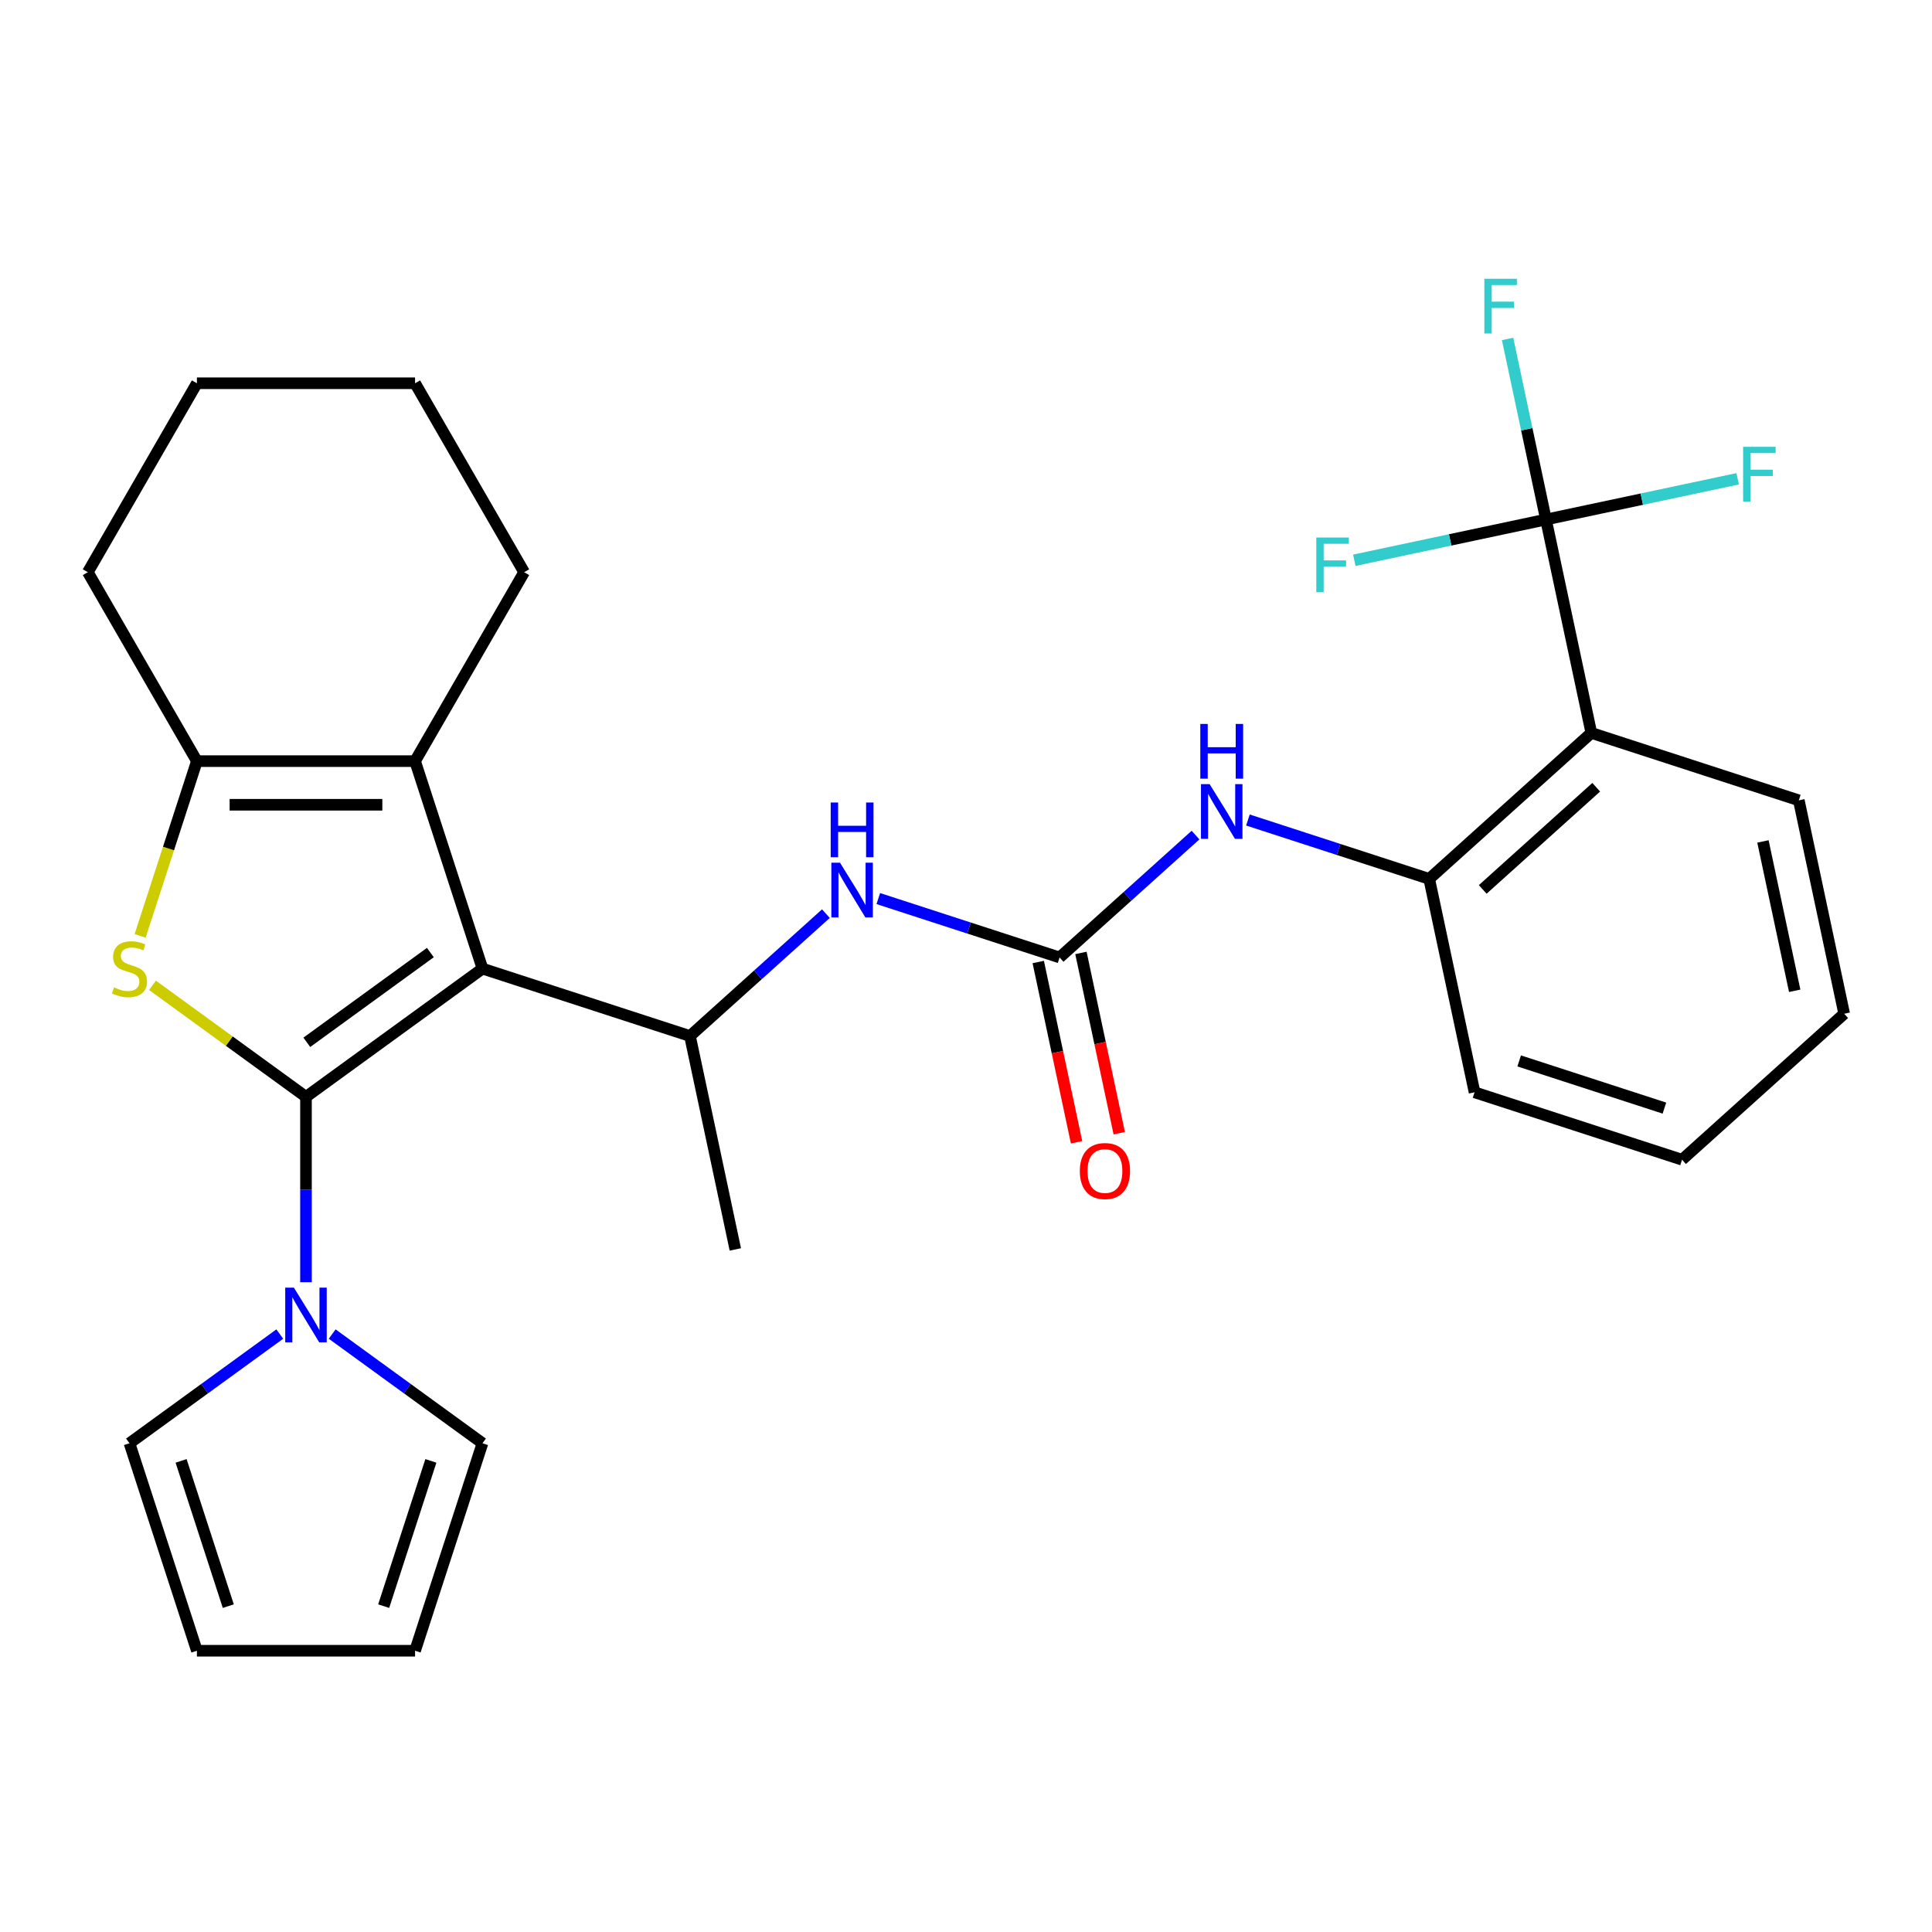 <?xml version='1.0' encoding='iso-8859-1'?>
<svg version='1.1' baseProfile='full'
              xmlns='http://www.w3.org/2000/svg'
                      xmlns:rdkit='http://www.rdkit.org/xml'
                      xmlns:xlink='http://www.w3.org/1999/xlink'
                  xml:space='preserve'
width='1000px' height='1000px' viewBox='0 0 1000 1000'>
<!-- END OF HEADER -->
<rect style='opacity:1.0;fill:#FFFFFF;stroke:none' width='1000' height='1000' x='0' y='0'> </rect>
<path class='bond-0' d='M 158.377,567.729 L 249.733,501.355' style='fill:none;fill-rule:evenodd;stroke:#000000;stroke-width:6px;stroke-linecap:butt;stroke-linejoin:miter;stroke-opacity:1' />
<path class='bond-0' d='M 158.805,539.502 L 222.755,493.04' style='fill:none;fill-rule:evenodd;stroke:#000000;stroke-width:6px;stroke-linecap:butt;stroke-linejoin:miter;stroke-opacity:1' />
<path class='bond-1' d='M 158.377,567.729 L 118.65,538.866' style='fill:none;fill-rule:evenodd;stroke:#000000;stroke-width:6px;stroke-linecap:butt;stroke-linejoin:miter;stroke-opacity:1' />
<path class='bond-1' d='M 118.65,538.866 L 78.924,510.003' style='fill:none;fill-rule:evenodd;stroke:#CCCC00;stroke-width:6px;stroke-linecap:butt;stroke-linejoin:miter;stroke-opacity:1' />
<path class='bond-4' d='M 158.377,567.729 L 158.377,615.699' style='fill:none;fill-rule:evenodd;stroke:#000000;stroke-width:6px;stroke-linecap:butt;stroke-linejoin:miter;stroke-opacity:1' />
<path class='bond-4' d='M 158.377,615.699 L 158.377,663.669' style='fill:none;fill-rule:evenodd;stroke:#0000FF;stroke-width:6px;stroke-linecap:butt;stroke-linejoin:miter;stroke-opacity:1' />
<path class='bond-2' d='M 249.733,501.355 L 214.838,393.96' style='fill:none;fill-rule:evenodd;stroke:#000000;stroke-width:6px;stroke-linecap:butt;stroke-linejoin:miter;stroke-opacity:1' />
<path class='bond-7' d='M 249.733,501.355 L 357.128,536.25' style='fill:none;fill-rule:evenodd;stroke:#000000;stroke-width:6px;stroke-linecap:butt;stroke-linejoin:miter;stroke-opacity:1' />
<path class='bond-3' d='M 72.526,484.412 L 87.221,439.186' style='fill:none;fill-rule:evenodd;stroke:#CCCC00;stroke-width:6px;stroke-linecap:butt;stroke-linejoin:miter;stroke-opacity:1' />
<path class='bond-3' d='M 87.221,439.186 L 101.916,393.96' style='fill:none;fill-rule:evenodd;stroke:#000000;stroke-width:6px;stroke-linecap:butt;stroke-linejoin:miter;stroke-opacity:1' />
<path class='bond-20' d='M 214.838,393.96 L 271.299,296.166' style='fill:none;fill-rule:evenodd;stroke:#000000;stroke-width:6px;stroke-linecap:butt;stroke-linejoin:miter;stroke-opacity:1' />
<path class='bond-29' d='M 214.838,393.96 L 101.916,393.96' style='fill:none;fill-rule:evenodd;stroke:#000000;stroke-width:6px;stroke-linecap:butt;stroke-linejoin:miter;stroke-opacity:1' />
<path class='bond-29' d='M 197.9,416.544 L 118.854,416.544' style='fill:none;fill-rule:evenodd;stroke:#000000;stroke-width:6px;stroke-linecap:butt;stroke-linejoin:miter;stroke-opacity:1' />
<path class='bond-21' d='M 101.916,393.96 L 45.455,296.166' style='fill:none;fill-rule:evenodd;stroke:#000000;stroke-width:6px;stroke-linecap:butt;stroke-linejoin:miter;stroke-opacity:1' />
<path class='bond-12' d='M 171.94,690.506 L 210.836,718.766' style='fill:none;fill-rule:evenodd;stroke:#0000FF;stroke-width:6px;stroke-linecap:butt;stroke-linejoin:miter;stroke-opacity:1' />
<path class='bond-12' d='M 210.836,718.766 L 249.733,747.026' style='fill:none;fill-rule:evenodd;stroke:#000000;stroke-width:6px;stroke-linecap:butt;stroke-linejoin:miter;stroke-opacity:1' />
<path class='bond-13' d='M 144.814,690.506 L 105.917,718.766' style='fill:none;fill-rule:evenodd;stroke:#0000FF;stroke-width:6px;stroke-linecap:butt;stroke-linejoin:miter;stroke-opacity:1' />
<path class='bond-13' d='M 105.917,718.766 L 67.021,747.026' style='fill:none;fill-rule:evenodd;stroke:#000000;stroke-width:6px;stroke-linecap:butt;stroke-linejoin:miter;stroke-opacity:1' />
<path class='bond-5' d='M 800.194,268.906 L 823.672,379.361' style='fill:none;fill-rule:evenodd;stroke:#000000;stroke-width:6px;stroke-linecap:butt;stroke-linejoin:miter;stroke-opacity:1' />
<path class='bond-17' d='M 800.194,268.906 L 790.26,222.17' style='fill:none;fill-rule:evenodd;stroke:#000000;stroke-width:6px;stroke-linecap:butt;stroke-linejoin:miter;stroke-opacity:1' />
<path class='bond-17' d='M 790.26,222.17 L 780.326,175.435' style='fill:none;fill-rule:evenodd;stroke:#33CCCC;stroke-width:6px;stroke-linecap:butt;stroke-linejoin:miter;stroke-opacity:1' />
<path class='bond-18' d='M 800.194,268.906 L 750.588,279.45' style='fill:none;fill-rule:evenodd;stroke:#000000;stroke-width:6px;stroke-linecap:butt;stroke-linejoin:miter;stroke-opacity:1' />
<path class='bond-18' d='M 750.588,279.45 L 700.983,289.994' style='fill:none;fill-rule:evenodd;stroke:#33CCCC;stroke-width:6px;stroke-linecap:butt;stroke-linejoin:miter;stroke-opacity:1' />
<path class='bond-19' d='M 800.194,268.906 L 849.8,258.362' style='fill:none;fill-rule:evenodd;stroke:#000000;stroke-width:6px;stroke-linecap:butt;stroke-linejoin:miter;stroke-opacity:1' />
<path class='bond-19' d='M 849.8,258.362 L 899.406,247.818' style='fill:none;fill-rule:evenodd;stroke:#33CCCC;stroke-width:6px;stroke-linecap:butt;stroke-linejoin:miter;stroke-opacity:1' />
<path class='bond-6' d='M 823.672,379.361 L 739.755,454.921' style='fill:none;fill-rule:evenodd;stroke:#000000;stroke-width:6px;stroke-linecap:butt;stroke-linejoin:miter;stroke-opacity:1' />
<path class='bond-6' d='M 826.196,407.478 L 767.454,460.37' style='fill:none;fill-rule:evenodd;stroke:#000000;stroke-width:6px;stroke-linecap:butt;stroke-linejoin:miter;stroke-opacity:1' />
<path class='bond-22' d='M 823.672,379.361 L 931.068,414.256' style='fill:none;fill-rule:evenodd;stroke:#000000;stroke-width:6px;stroke-linecap:butt;stroke-linejoin:miter;stroke-opacity:1' />
<path class='bond-10' d='M 357.128,536.25 L 392.306,504.577' style='fill:none;fill-rule:evenodd;stroke:#000000;stroke-width:6px;stroke-linecap:butt;stroke-linejoin:miter;stroke-opacity:1' />
<path class='bond-10' d='M 392.306,504.577 L 427.483,472.903' style='fill:none;fill-rule:evenodd;stroke:#0000FF;stroke-width:6px;stroke-linecap:butt;stroke-linejoin:miter;stroke-opacity:1' />
<path class='bond-23' d='M 357.128,536.25 L 380.606,646.705' style='fill:none;fill-rule:evenodd;stroke:#000000;stroke-width:6px;stroke-linecap:butt;stroke-linejoin:miter;stroke-opacity:1' />
<path class='bond-8' d='M 548.441,495.585 L 501.525,480.341' style='fill:none;fill-rule:evenodd;stroke:#000000;stroke-width:6px;stroke-linecap:butt;stroke-linejoin:miter;stroke-opacity:1' />
<path class='bond-8' d='M 501.525,480.341 L 454.609,465.097' style='fill:none;fill-rule:evenodd;stroke:#0000FF;stroke-width:6px;stroke-linecap:butt;stroke-linejoin:miter;stroke-opacity:1' />
<path class='bond-11' d='M 548.441,495.585 L 583.619,463.912' style='fill:none;fill-rule:evenodd;stroke:#000000;stroke-width:6px;stroke-linecap:butt;stroke-linejoin:miter;stroke-opacity:1' />
<path class='bond-11' d='M 583.619,463.912 L 618.796,432.238' style='fill:none;fill-rule:evenodd;stroke:#0000FF;stroke-width:6px;stroke-linecap:butt;stroke-linejoin:miter;stroke-opacity:1' />
<path class='bond-14' d='M 537.396,497.933 L 547.313,544.589' style='fill:none;fill-rule:evenodd;stroke:#000000;stroke-width:6px;stroke-linecap:butt;stroke-linejoin:miter;stroke-opacity:1' />
<path class='bond-14' d='M 547.313,544.589 L 557.23,591.245' style='fill:none;fill-rule:evenodd;stroke:#FF0000;stroke-width:6px;stroke-linecap:butt;stroke-linejoin:miter;stroke-opacity:1' />
<path class='bond-14' d='M 559.487,493.238 L 569.404,539.893' style='fill:none;fill-rule:evenodd;stroke:#000000;stroke-width:6px;stroke-linecap:butt;stroke-linejoin:miter;stroke-opacity:1' />
<path class='bond-14' d='M 569.404,539.893 L 579.321,586.549' style='fill:none;fill-rule:evenodd;stroke:#FF0000;stroke-width:6px;stroke-linecap:butt;stroke-linejoin:miter;stroke-opacity:1' />
<path class='bond-9' d='M 739.755,454.921 L 692.838,439.677' style='fill:none;fill-rule:evenodd;stroke:#000000;stroke-width:6px;stroke-linecap:butt;stroke-linejoin:miter;stroke-opacity:1' />
<path class='bond-9' d='M 692.838,439.677 L 645.922,424.433' style='fill:none;fill-rule:evenodd;stroke:#0000FF;stroke-width:6px;stroke-linecap:butt;stroke-linejoin:miter;stroke-opacity:1' />
<path class='bond-24' d='M 739.755,454.921 L 763.232,565.375' style='fill:none;fill-rule:evenodd;stroke:#000000;stroke-width:6px;stroke-linecap:butt;stroke-linejoin:miter;stroke-opacity:1' />
<path class='bond-15' d='M 249.733,747.026 L 214.838,854.421' style='fill:none;fill-rule:evenodd;stroke:#000000;stroke-width:6px;stroke-linecap:butt;stroke-linejoin:miter;stroke-opacity:1' />
<path class='bond-15' d='M 223.02,756.156 L 198.593,831.333' style='fill:none;fill-rule:evenodd;stroke:#000000;stroke-width:6px;stroke-linecap:butt;stroke-linejoin:miter;stroke-opacity:1' />
<path class='bond-16' d='M 67.021,747.026 L 101.916,854.421' style='fill:none;fill-rule:evenodd;stroke:#000000;stroke-width:6px;stroke-linecap:butt;stroke-linejoin:miter;stroke-opacity:1' />
<path class='bond-16' d='M 93.734,756.156 L 118.161,831.333' style='fill:none;fill-rule:evenodd;stroke:#000000;stroke-width:6px;stroke-linecap:butt;stroke-linejoin:miter;stroke-opacity:1' />
<path class='bond-30' d='M 214.838,854.421 L 101.916,854.421' style='fill:none;fill-rule:evenodd;stroke:#000000;stroke-width:6px;stroke-linecap:butt;stroke-linejoin:miter;stroke-opacity:1' />
<path class='bond-25' d='M 271.299,296.166 L 214.838,198.373' style='fill:none;fill-rule:evenodd;stroke:#000000;stroke-width:6px;stroke-linecap:butt;stroke-linejoin:miter;stroke-opacity:1' />
<path class='bond-27' d='M 45.455,296.166 L 101.916,198.373' style='fill:none;fill-rule:evenodd;stroke:#000000;stroke-width:6px;stroke-linecap:butt;stroke-linejoin:miter;stroke-opacity:1' />
<path class='bond-32' d='M 931.068,414.256 L 954.545,524.71' style='fill:none;fill-rule:evenodd;stroke:#000000;stroke-width:6px;stroke-linecap:butt;stroke-linejoin:miter;stroke-opacity:1' />
<path class='bond-32' d='M 912.498,435.519 L 928.933,512.838' style='fill:none;fill-rule:evenodd;stroke:#000000;stroke-width:6px;stroke-linecap:butt;stroke-linejoin:miter;stroke-opacity:1' />
<path class='bond-28' d='M 763.232,565.375 L 870.628,600.27' style='fill:none;fill-rule:evenodd;stroke:#000000;stroke-width:6px;stroke-linecap:butt;stroke-linejoin:miter;stroke-opacity:1' />
<path class='bond-28' d='M 786.321,549.13 L 861.498,573.557' style='fill:none;fill-rule:evenodd;stroke:#000000;stroke-width:6px;stroke-linecap:butt;stroke-linejoin:miter;stroke-opacity:1' />
<path class='bond-31' d='M 214.838,198.373 L 101.916,198.373' style='fill:none;fill-rule:evenodd;stroke:#000000;stroke-width:6px;stroke-linecap:butt;stroke-linejoin:miter;stroke-opacity:1' />
<path class='bond-26' d='M 954.545,524.71 L 870.628,600.27' style='fill:none;fill-rule:evenodd;stroke:#000000;stroke-width:6px;stroke-linecap:butt;stroke-linejoin:miter;stroke-opacity:1' />
<path  class='atom-2' d='M 59.021 511.075
Q 59.341 511.195, 60.661 511.755
Q 61.981 512.315, 63.421 512.675
Q 64.901 512.995, 66.341 512.995
Q 69.021 512.995, 70.581 511.715
Q 72.141 510.395, 72.141 508.115
Q 72.141 506.555, 71.341 505.595
Q 70.581 504.635, 69.381 504.115
Q 68.181 503.595, 66.181 502.995
Q 63.661 502.235, 62.141 501.515
Q 60.661 500.795, 59.581 499.275
Q 58.541 497.755, 58.541 495.195
Q 58.541 491.635, 60.941 489.435
Q 63.381 487.235, 68.181 487.235
Q 71.461 487.235, 75.181 488.795
L 74.261 491.875
Q 70.861 490.475, 68.301 490.475
Q 65.541 490.475, 64.021 491.635
Q 62.501 492.755, 62.541 494.715
Q 62.541 496.235, 63.301 497.155
Q 64.101 498.075, 65.221 498.595
Q 66.381 499.115, 68.301 499.715
Q 70.861 500.515, 72.381 501.315
Q 73.901 502.115, 74.981 503.755
Q 76.101 505.355, 76.101 508.115
Q 76.101 512.035, 73.461 514.155
Q 70.861 516.235, 66.501 516.235
Q 63.981 516.235, 62.061 515.675
Q 60.181 515.155, 57.941 514.235
L 59.021 511.075
' fill='#CCCC00'/>
<path  class='atom-5' d='M 152.117 666.492
L 161.397 681.492
Q 162.317 682.972, 163.797 685.652
Q 165.277 688.332, 165.357 688.492
L 165.357 666.492
L 169.117 666.492
L 169.117 694.812
L 165.237 694.812
L 155.277 678.412
Q 154.117 676.492, 152.877 674.292
Q 151.677 672.092, 151.317 671.412
L 151.317 694.812
L 147.637 694.812
L 147.637 666.492
L 152.117 666.492
' fill='#0000FF'/>
<path  class='atom-11' d='M 434.786 446.531
L 444.066 461.531
Q 444.986 463.011, 446.466 465.691
Q 447.946 468.371, 448.026 468.531
L 448.026 446.531
L 451.786 446.531
L 451.786 474.851
L 447.906 474.851
L 437.946 458.451
Q 436.786 456.531, 435.546 454.331
Q 434.346 452.131, 433.986 451.451
L 433.986 474.851
L 430.306 474.851
L 430.306 446.531
L 434.786 446.531
' fill='#0000FF'/>
<path  class='atom-11' d='M 429.966 415.379
L 433.806 415.379
L 433.806 427.419
L 448.286 427.419
L 448.286 415.379
L 452.126 415.379
L 452.126 443.699
L 448.286 443.699
L 448.286 430.619
L 433.806 430.619
L 433.806 443.699
L 429.966 443.699
L 429.966 415.379
' fill='#0000FF'/>
<path  class='atom-12' d='M 626.099 405.866
L 635.379 420.866
Q 636.299 422.346, 637.779 425.026
Q 639.259 427.706, 639.339 427.866
L 639.339 405.866
L 643.099 405.866
L 643.099 434.186
L 639.219 434.186
L 629.259 417.786
Q 628.099 415.866, 626.859 413.666
Q 625.659 411.466, 625.299 410.786
L 625.299 434.186
L 621.619 434.186
L 621.619 405.866
L 626.099 405.866
' fill='#0000FF'/>
<path  class='atom-12' d='M 621.279 374.714
L 625.119 374.714
L 625.119 386.754
L 639.599 386.754
L 639.599 374.714
L 643.439 374.714
L 643.439 403.034
L 639.599 403.034
L 639.599 389.954
L 625.119 389.954
L 625.119 403.034
L 621.279 403.034
L 621.279 374.714
' fill='#0000FF'/>
<path  class='atom-15' d='M 558.919 606.12
Q 558.919 599.32, 562.279 595.52
Q 565.639 591.72, 571.919 591.72
Q 578.199 591.72, 581.559 595.52
Q 584.919 599.32, 584.919 606.12
Q 584.919 613, 581.519 616.92
Q 578.119 620.8, 571.919 620.8
Q 565.679 620.8, 562.279 616.92
Q 558.919 613.04, 558.919 606.12
M 571.919 617.6
Q 576.239 617.6, 578.559 614.72
Q 580.919 611.8, 580.919 606.12
Q 580.919 600.56, 578.559 597.76
Q 576.239 594.92, 571.919 594.92
Q 567.599 594.92, 565.239 597.72
Q 562.919 600.52, 562.919 606.12
Q 562.919 611.84, 565.239 614.72
Q 567.599 617.6, 571.919 617.6
' fill='#FF0000'/>
<path  class='atom-18' d='M 768.296 144.291
L 785.136 144.291
L 785.136 147.531
L 772.096 147.531
L 772.096 156.131
L 783.696 156.131
L 783.696 159.411
L 772.096 159.411
L 772.096 172.611
L 768.296 172.611
L 768.296 144.291
' fill='#33CCCC'/>
<path  class='atom-19' d='M 681.32 278.224
L 698.16 278.224
L 698.16 281.464
L 685.12 281.464
L 685.12 290.064
L 696.72 290.064
L 696.72 293.344
L 685.12 293.344
L 685.12 306.544
L 681.32 306.544
L 681.32 278.224
' fill='#33CCCC'/>
<path  class='atom-20' d='M 902.229 231.268
L 919.069 231.268
L 919.069 234.508
L 906.029 234.508
L 906.029 243.108
L 917.629 243.108
L 917.629 246.388
L 906.029 246.388
L 906.029 259.588
L 902.229 259.588
L 902.229 231.268
' fill='#33CCCC'/>
</svg>
